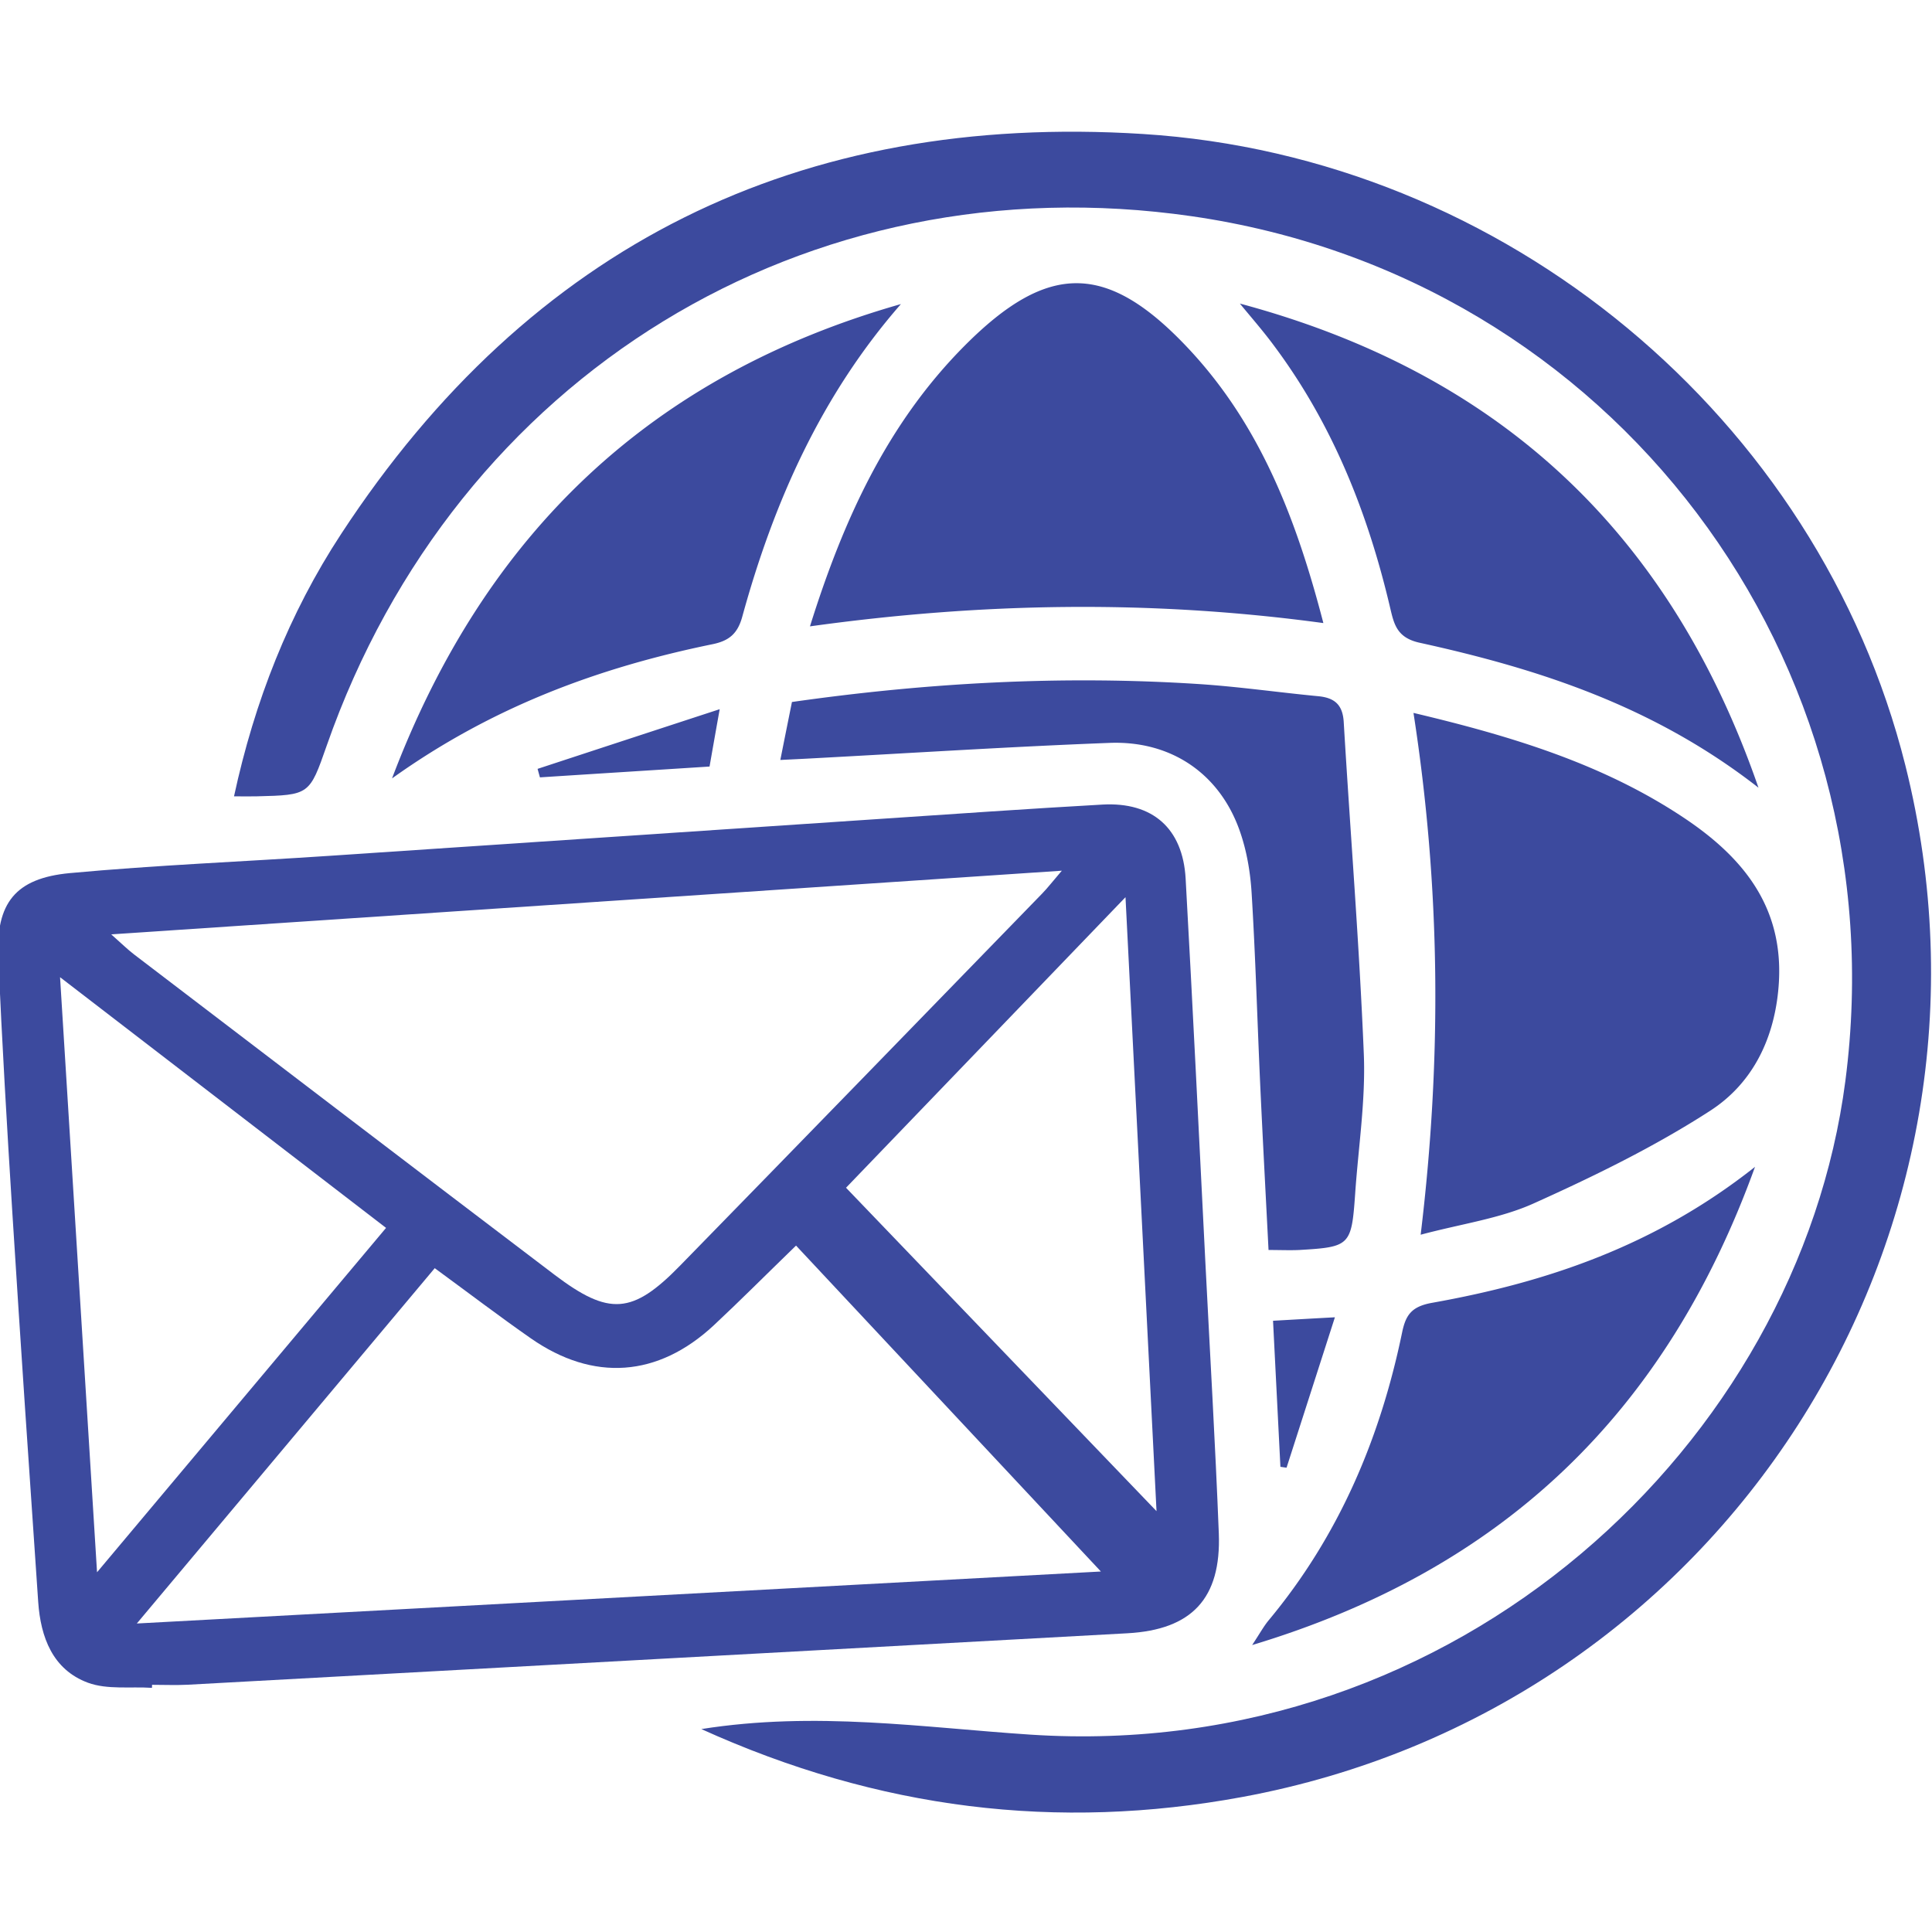 <?xml version="1.0" encoding="UTF-8"?>
<svg xmlns="http://www.w3.org/2000/svg" width="88" height="88" fill="none">
  <g fill="#3C4A9E" clip-path="url(#a)">
    <path d="M6.922 76.879c-.979-.063-2.036.09-2.916-.233-1.607-.596-2.155-2.072-2.266-3.682-.406-5.9-.805-11.799-1.176-17.698-.244-3.883-.47-7.77-.643-11.661-.11-2.467.774-3.603 3.256-3.836 3.922-.363 7.865-.521 11.795-.785 8.358-.557 16.712-1.121 25.07-1.681 3.394-.225 6.784-.466 10.177-.656 2.285-.126 3.654 1.086 3.785 3.37.323 5.805.604 11.614.896 17.423.209 4.136.453 8.267.615 12.403.114 2.975-1.239 4.388-4.16 4.55-14.269.777-28.534 1.566-42.803 2.344-.541.027-1.086.004-1.626.004 0 .043-.004.09-.004.138m12.88-19.116L6.232 73.948c15.121-.817 29.785-1.606 43.912-2.368-4.546-4.858-9.23-9.87-13.886-14.845-1.42 1.377-2.561 2.525-3.745 3.63-2.542 2.368-5.49 2.58-8.338.592-1.417-.987-2.786-2.032-4.373-3.193M5.067 42.56c.478.422.746.69 1.042.915 6.38 4.866 12.758 9.74 19.15 14.59 2.487 1.882 3.552 1.803 5.719-.419 5.509-5.639 10.998-11.294 16.49-16.945.25-.256.466-.54.897-1.042-14.534.975-28.768 1.926-43.298 2.9M38.535 54.1c4.715 4.913 9.348 9.736 14.143 14.731-.474-9.34-.931-18.46-1.413-27.966-4.546 4.727-8.851 9.206-12.73 13.235m-35.8-9.593L4.42 71.615c4.562-5.434 8.847-10.545 13.164-15.686-4.865-3.738-9.656-7.427-14.85-11.42"></path>
    <path d="M31.945 78.757c5.209-.825 10.086-.07 14.987.253 19.507 1.282 34.98-13.307 37.122-29.774C86.552 30.022 73.44 12.61 54.28 9.849 36.747 7.319 20.781 17.09 14.882 33.96c-.786 2.25-.786 2.253-3.197 2.312-.292.008-.584 0-1.026 0 .935-4.325 2.502-8.322 4.878-11.949C24.155 11.16 36.412 5.117 52.059 6.103c16.49 1.039 30.76 12.936 34.726 28.753 5.395 21.518-8.378 42.966-30.204 46.995-8.421 1.555-16.554.568-24.636-3.094"></path>
    <path d="M64.382 32.472c4.498 1.066 8.677 2.336 12.371 4.814 2.77 1.86 4.605 4.207 4.242 7.846-.233 2.344-1.255 4.27-3.098 5.461-2.533 1.638-5.283 2.98-8.042 4.222-1.535.691-3.275.924-5.146 1.425.971-8.038.904-15.828-.327-23.768M60.278 28.38c-7.904-1.073-15.6-.931-23.385.15 1.515-4.838 3.512-9.23 7.044-12.782 3.82-3.84 6.515-3.804 10.216.15 3.26 3.489 4.901 7.767 6.125 12.482M57.78 56.935c-.13-2.553-.265-5.051-.38-7.55-.133-2.9-.212-5.808-.39-8.705-.059-.97-.229-1.965-.556-2.876-.92-2.57-3.114-4.077-5.923-3.966-4.527.173-9.049.465-13.571.706-.434.024-.868.044-1.417.071.185-.931.347-1.736.529-2.64 6.168-.88 12.335-1.22 18.539-.817 1.815.119 3.619.38 5.43.553.742.07 1.117.383 1.164 1.176.3 5.05.71 10.098.916 15.15.082 2.102-.25 4.222-.395 6.333-.166 2.364-.229 2.43-2.545 2.565-.43.02-.868 0-1.401 0M56.474 13.827c11.613 3.113 19.533 10.232 23.622 22.051-4.775-3.725-10.012-5.41-15.434-6.602-1.042-.229-1.168-.852-1.346-1.606-1.01-4.301-2.616-8.342-5.276-11.91-.493-.67-1.041-1.294-1.566-1.933M41.036 13.85c-3.622 4.144-5.789 9.005-7.225 14.234-.213.781-.604 1.105-1.358 1.259-5.15 1.057-10.011 2.833-14.597 6.113C22.11 24.213 29.73 17.07 41.036 13.85M79.938 53.15c-4.065 11.24-11.511 18.346-22.904 21.78.36-.545.529-.857.75-1.125 3.188-3.828 5.075-8.26 6.077-13.098.166-.805.422-1.195 1.366-1.365 5.224-.931 10.169-2.6 14.71-6.192M32.781 32.303a694 694 0 0 0-.462 2.612c-2.576.166-5.153.327-7.726.493l-.107-.387c2.68-.88 5.363-1.76 8.295-2.718M57.985 60.159c.904-.051 1.72-.099 2.818-.158l-2.202 6.85c-.095-.011-.185-.027-.28-.039z"></path>
  </g>
  <defs>
    <clipPath id="a">
      <path fill="#fff" d="M0 0h88v88H0z"></path>
    </clipPath>
  </defs>
</svg>
